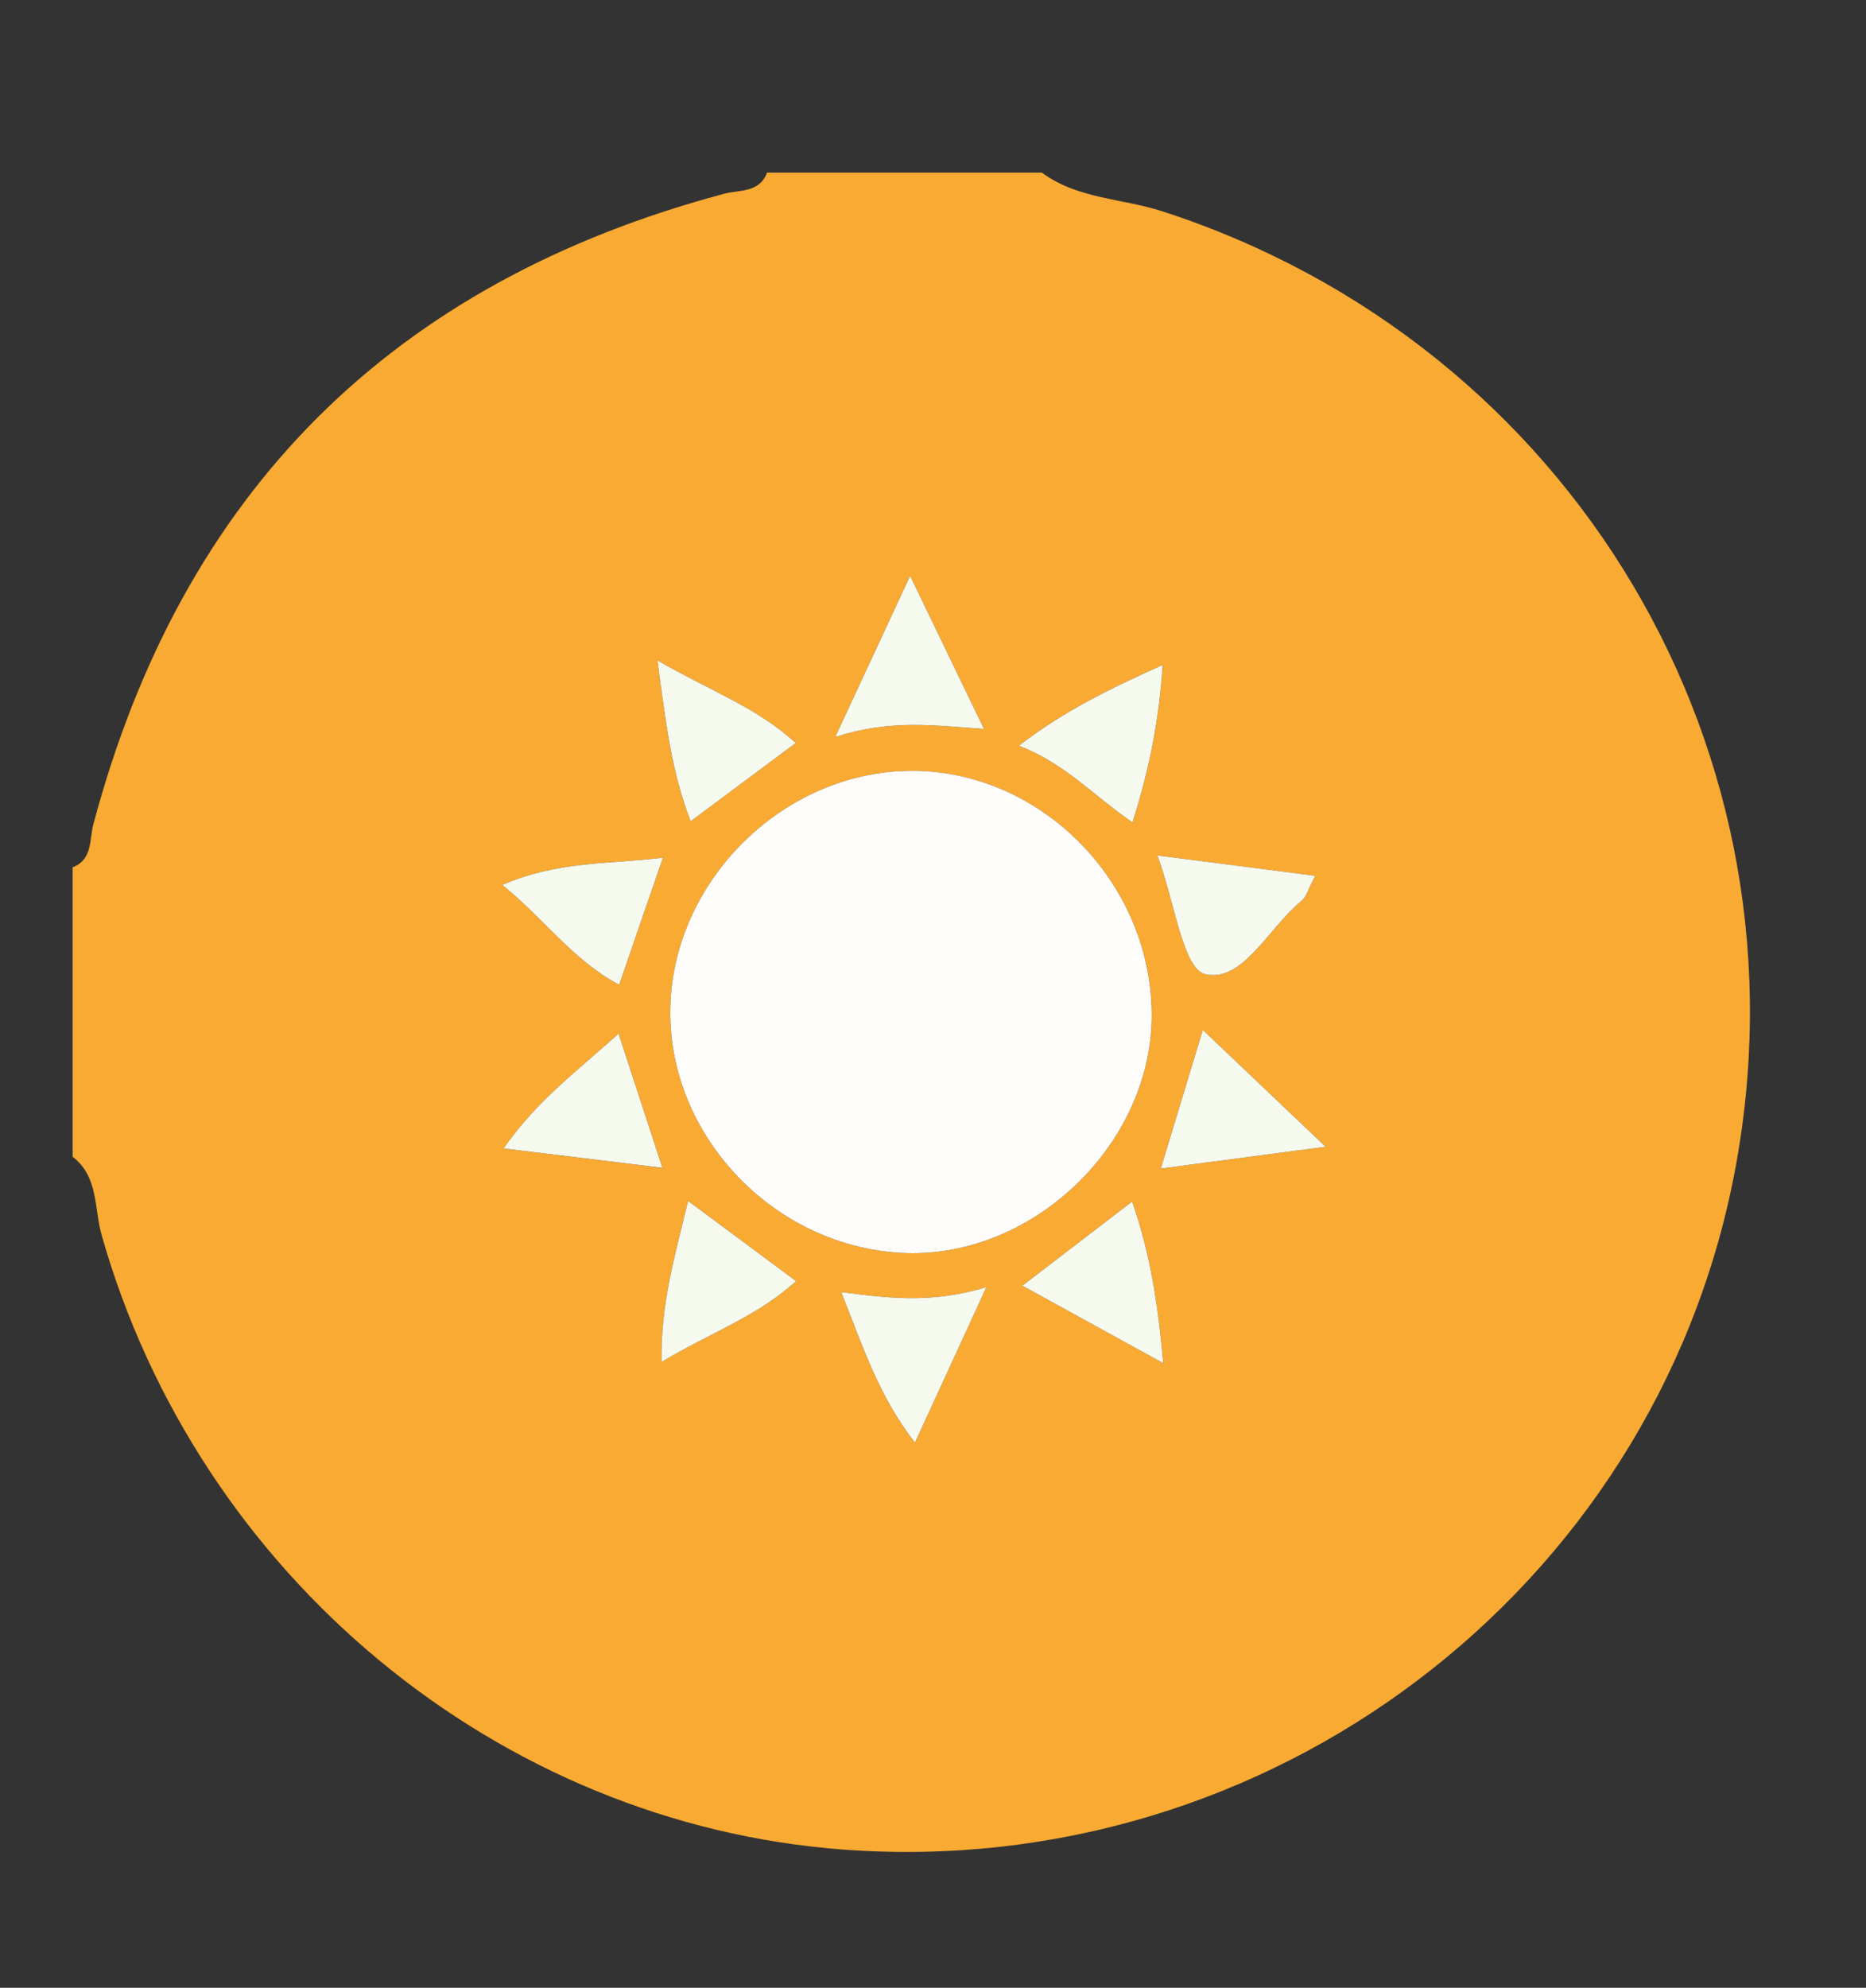 <?xml version="1.0" encoding="utf-8"?>
<!-- Generator: Adobe Illustrator 16.0.0, SVG Export Plug-In . SVG Version: 6.00 Build 0)  -->
<!DOCTYPE svg PUBLIC "-//W3C//DTD SVG 1.1//EN" "http://www.w3.org/Graphics/SVG/1.1/DTD/svg11.dtd">
<svg version="1.1" id="Calque_1" xmlns="http://www.w3.org/2000/svg" xmlns:xlink="http://www.w3.org/1999/xlink" x="0px" y="0px"
	 width="129px" height="137.344px" viewBox="282 435 129 137.344" enable-background="new 282 435 129 137.344"
	 xml:space="preserve">
<rect x="282" y="435" width="129" height="137.344" fill="#333333" stroke="none"/>
<path fill="#F9AA32" d="M354.024,446.927c2.47,1.826,5.555,1.775,8.326,2.672c28.386,9.188,45.229,37.516,39.519,66.652
	c-5.616,28.658-32.138,48.721-61.532,46.547c-23.918-1.77-44.632-18.951-51.312-42.463c-0.521-1.83-0.203-4.033-2.002-5.408
	c0-6.668,0-13.334,0-20c1.39-0.535,1.152-1.924,1.426-2.953c6.117-22.984,20.675-37.475,43.642-43.594
	c1.025-0.271,2.423-0.045,2.934-1.453C341.357,446.927,347.69,446.927,354.024,446.927z M361.615,505.367
	c0.131-9.209-7.519-17.107-16.565-17.105c-8.878,0.002-16.579,7.598-16.709,16.479c-0.13,8.855,7.338,16.561,16.323,16.838
	C353.422,521.849,361.49,514.134,361.615,505.367z M365.152,506.162c-1.053,3.473-1.91,6.301-2.902,9.576
	c3.864-0.512,7.156-0.945,11.393-1.506C370.438,511.185,368.003,508.873,365.152,506.162z M362.012,494.109
	c1.211,3.252,1.767,7.836,3.314,8.201c2.589,0.609,4.393-3.234,6.646-5.057c0.333-0.27,0.455-0.801,0.957-1.74
	C369.31,495.048,365.992,494.621,362.012,494.109z M362.378,480.941c-3.584,1.619-6.755,3.133-9.943,5.584
	c3.162,1.207,5.171,3.453,7.856,5.299C361.457,488.125,362.124,484.822,362.378,480.941z M362.418,529.187
	c-0.388-4.338-0.935-7.643-2.149-11.17c-2.649,2.031-4.906,3.764-7.59,5.818C356.059,525.693,358.911,527.259,362.418,529.187z
	 M340.156,524.277c1.499,3.77,2.576,7.148,5.093,10.402c1.72-3.736,3.129-6.803,4.942-10.744
	C346.401,525.068,343.5,524.712,340.156,524.277z M327.83,494.263c-3.764,0.463-7.246,0.213-11.108,1.879
	c2.999,2.439,4.864,5.186,8.08,6.9C325.75,500.294,326.646,497.697,327.83,494.263z M324.76,506.412
	c-2.837,2.592-5.568,4.543-7.943,7.938c3.989,0.488,7.316,0.895,10.977,1.342C326.785,512.607,325.927,509.982,324.76,506.412z
	 M329.567,517.976c-0.893,3.756-1.899,7.033-1.835,11.127c3.396-2.031,6.631-3.148,9.302-5.586
	C334.528,521.658,332.206,519.935,329.567,517.976z M327.448,480.63c0.59,4.385,0.978,7.709,2.3,11.113
	c2.604-1.939,4.839-3.602,7.262-5.404C334.338,483.88,331.097,482.74,327.448,480.63z M339.743,485.916
	c3.921-1.24,6.823-0.781,10.281-0.551c-1.721-3.564-3.171-6.572-5.104-10.578C343.002,478.91,341.628,481.863,339.743,485.916z"/>
<path fill="#FEFDFB" d="M361.615,505.367c-0.125,8.768-8.192,16.48-16.952,16.211c-8.985-0.279-16.453-7.982-16.323-16.838
	c0.13-8.883,7.832-16.477,16.709-16.479C354.097,488.259,361.746,496.158,361.615,505.367z"/>
<path fill="#F6F9EE" d="M365.152,506.162c2.851,2.711,5.285,5.023,8.49,8.07c-4.236,0.561-7.527,0.994-11.393,1.506
	C363.243,512.462,364.1,509.634,365.152,506.162z"/>
<path fill="#F6F9EE" d="M362.012,494.109c3.98,0.512,7.298,0.938,10.916,1.404c-0.502,0.939-0.624,1.471-0.957,1.74
	c-2.253,1.822-4.056,5.666-6.646,5.057C363.777,501.945,363.223,497.361,362.012,494.109z"/>
<path fill="#F6F9EE" d="M362.378,480.941c-0.255,3.881-0.922,7.184-2.087,10.883c-2.686-1.846-4.694-4.092-7.856-5.299
	C355.623,484.074,358.794,482.562,362.378,480.941z"/>
<path fill="#F6F9EE" d="M362.418,529.187c-3.507-1.928-6.359-3.492-9.74-5.352c2.684-2.057,4.94-3.787,7.59-5.818
	C361.483,521.544,362.03,524.849,362.418,529.187z"/>
<path fill="#F6F9EE" d="M340.156,524.277c3.344,0.436,6.245,0.791,10.036-0.342c-1.813,3.941-3.224,7.008-4.942,10.744
	C342.732,531.425,341.655,528.048,340.156,524.277z"/>
<path fill="#F6F9EE" d="M327.83,494.263c-1.184,3.434-2.08,6.031-3.028,8.779c-3.216-1.717-5.082-4.461-8.08-6.9
	C320.583,494.476,324.065,494.726,327.83,494.263z"/>
<path fill="#F6F9EE" d="M324.76,506.412c1.167,3.57,2.025,6.195,3.032,9.277c-3.659-0.447-6.986-0.854-10.977-1.34
	C319.191,510.955,321.923,509.003,324.76,506.412z"/>
<path fill="#F6F9EE" d="M329.567,517.976c2.639,1.959,4.961,3.684,7.467,5.541c-2.671,2.438-5.907,3.555-9.302,5.586
	C327.668,525.009,328.675,521.732,329.567,517.976z"/>
<path fill="#F6F9EE" d="M327.448,480.63c3.648,2.109,6.89,3.25,9.562,5.709c-2.423,1.803-4.657,3.465-7.262,5.404
	C328.426,488.339,328.039,485.015,327.448,480.63z"/>
<path fill="#F6F9EE" d="M339.743,485.916c1.885-4.053,3.259-7.006,5.177-11.129c1.934,4.006,3.384,7.014,5.104,10.578
	C346.566,485.134,343.664,484.675,339.743,485.916z"/>
</svg>
